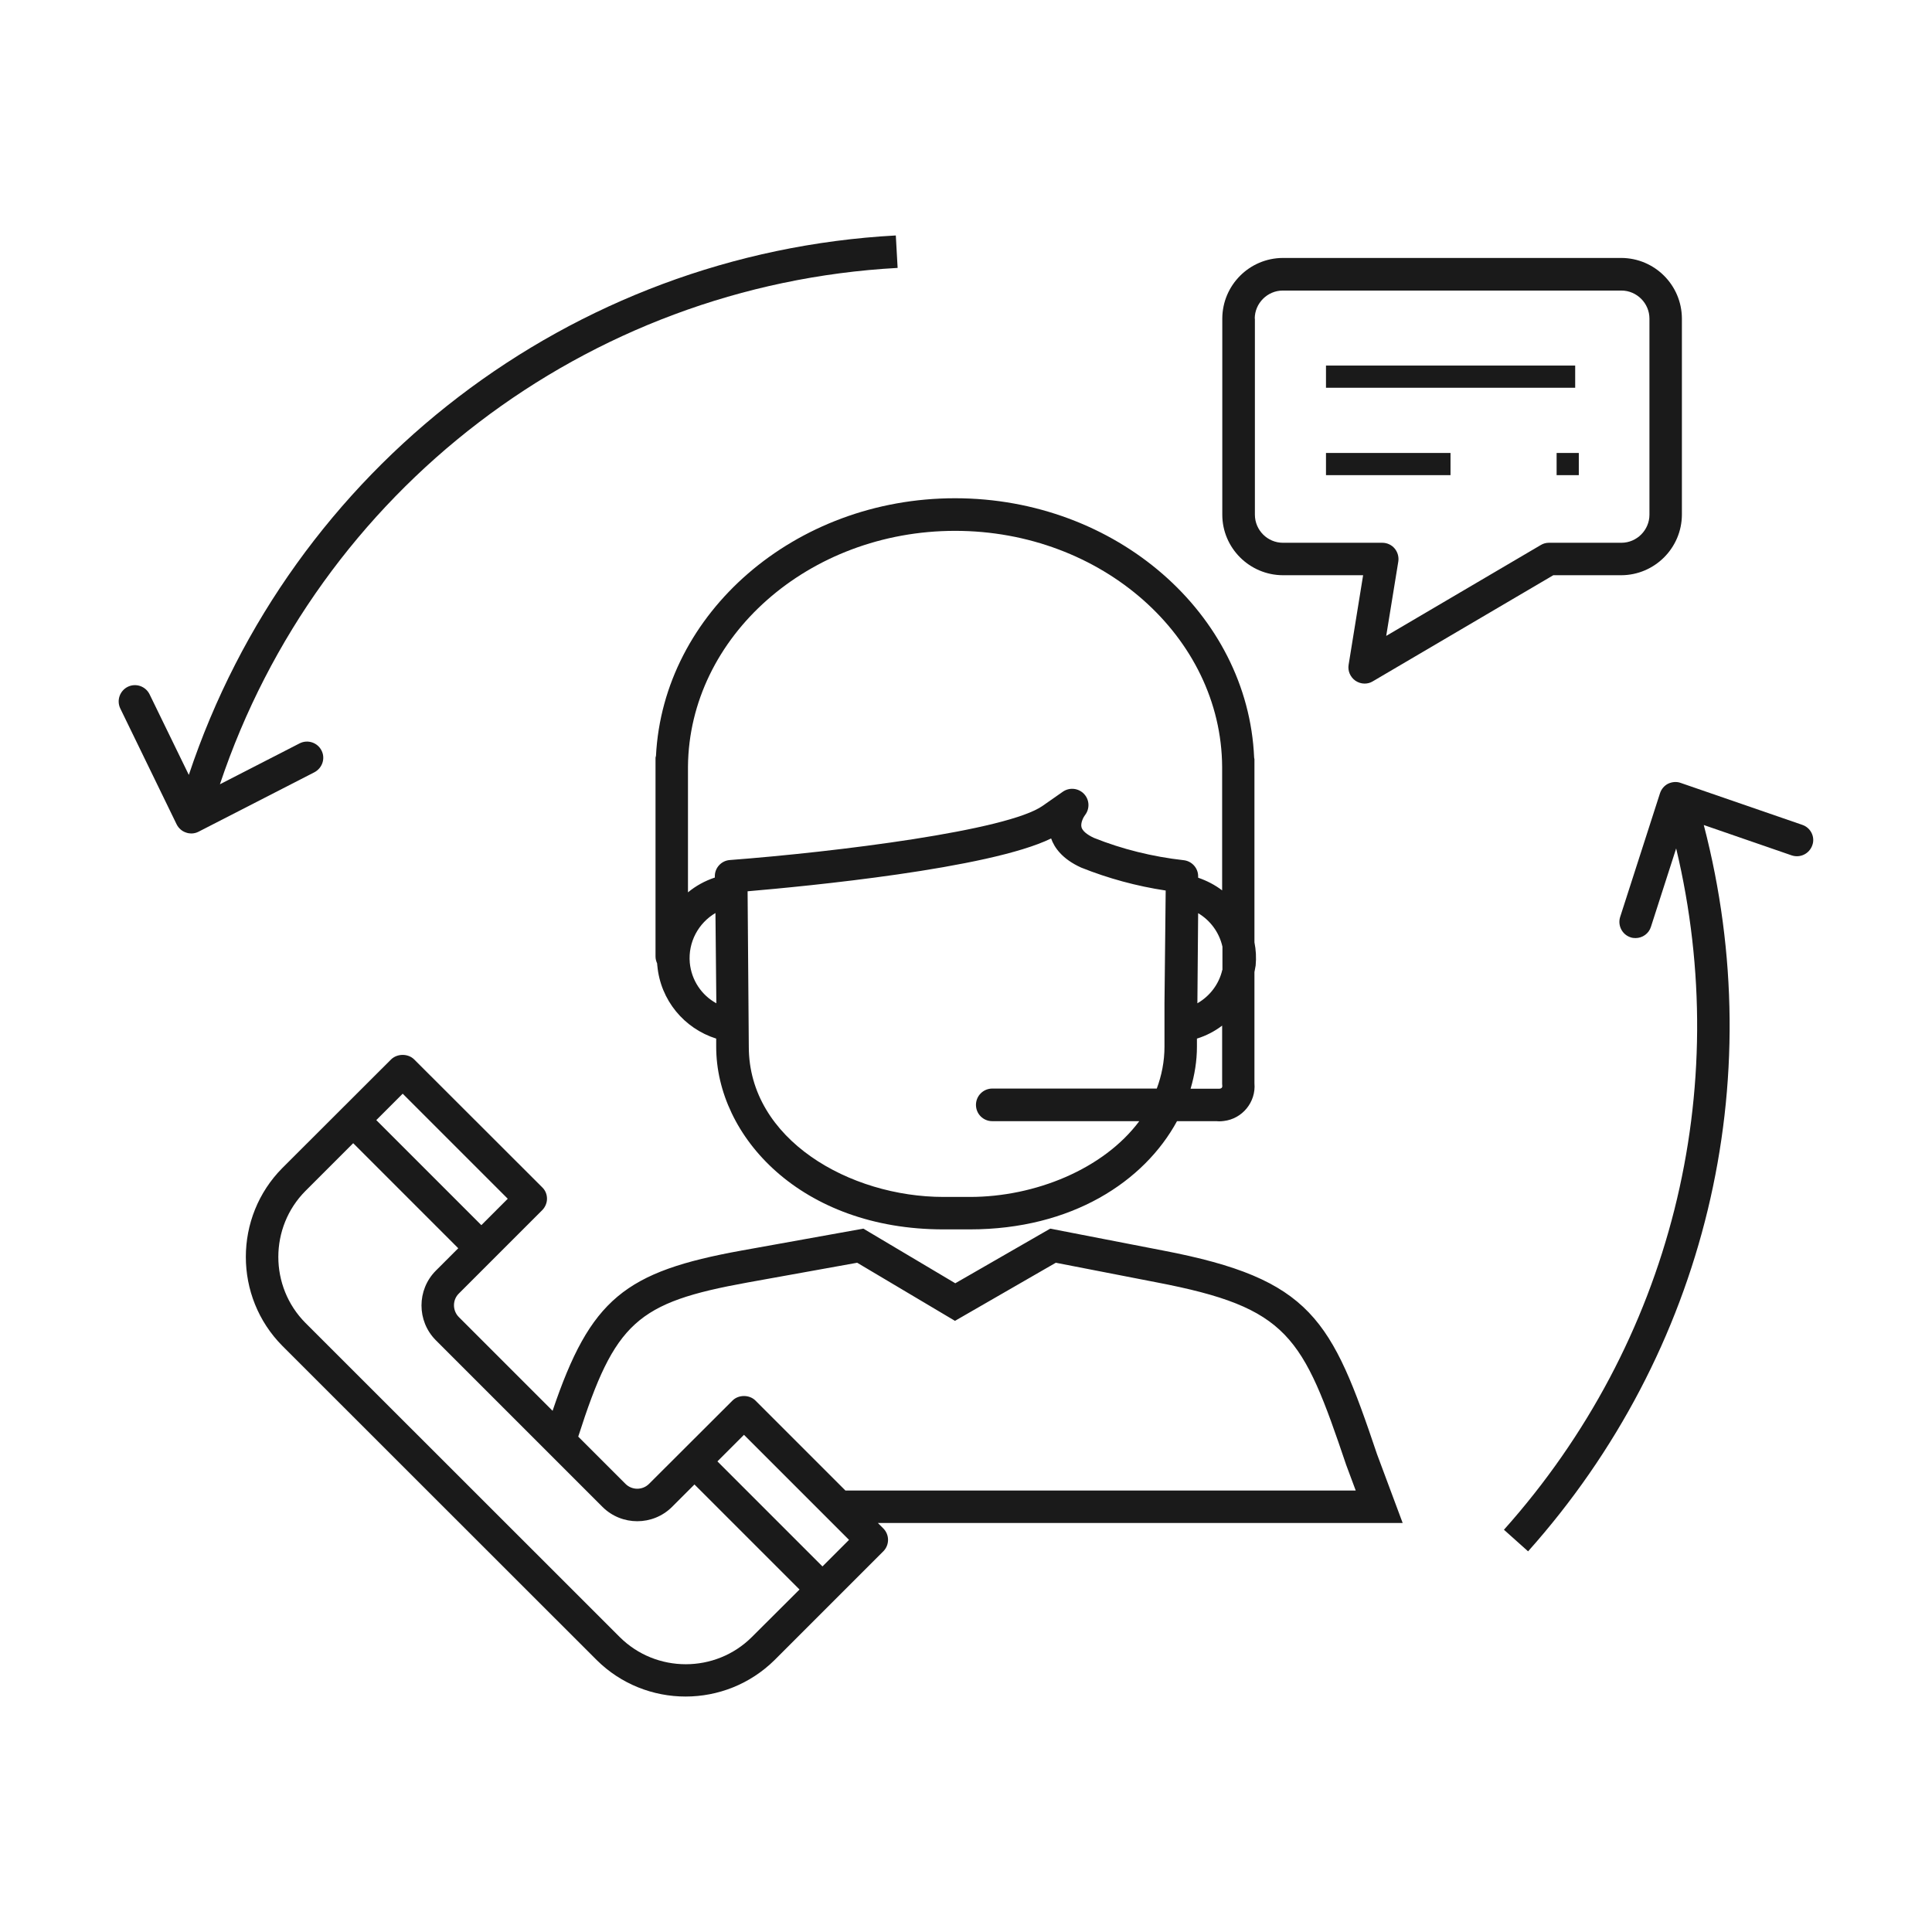 <?xml version="1.0" encoding="utf-8"?>
<!-- Generator: Adobe Illustrator 24.0.0, SVG Export Plug-In . SVG Version: 6.00 Build 0)  -->
<svg version="1.1" xmlns="http://www.w3.org/2000/svg" xmlns:xlink="http://www.w3.org/1999/xlink" x="0px" y="0px"
	 viewBox="0 0 128 128" style="enable-background:new 0 0 128 128;" xml:space="preserve">
<style type="text/css">
	.st0{display:none;}
	.st1{display:inline;fill:#E82323;}
	.st2{fill:#1A1A1A;}
	.st3{clip-path:url(#SVGID_2_);}
</style>
<g id="Ebene_2" class="st0">
	<rect x="-30" y="-27" class="st1" width="968" height="224"/>
</g>
<g id="Ebene_1">
	<g>
		<path class="st2" d="M91.23,96.34c-3.01-8.94-4.32-11.6-14.18-13.49l-7.47-1.45l-6.29,3.62l-6.09-3.62l-8.06,1.45
			c-7.73,1.4-10.02,3.19-12.53,10.62l-6.21-6.21c-0.43-0.43-0.43-1.14,0-1.56l5.52-5.52c0.2-0.2,0.32-0.48,0.32-0.76
			c0-0.29-0.11-0.56-0.32-0.76l-8.48-8.47c-0.4-0.4-1.12-0.4-1.53,0l-7.2,7.19c-3.23,3.25-3.23,8.54,0,11.79l20.82,20.81
			c1.62,1.61,3.76,2.42,5.89,2.42c2.14,0,4.27-0.81,5.9-2.42l7.2-7.2c0.42-0.42,0.42-1.1,0-1.52l-0.36-0.36h34.77L91.23,96.34z
			 M26.68,72.46l6.96,6.96l-1.75,1.75l-6.96-6.96L26.68,72.46z M49.81,108.46c-2.41,2.4-6.34,2.4-8.75,0L20.24,87.65
			c-2.4-2.41-2.4-6.34,0-8.75l3.16-3.16l6.96,6.96l-1.49,1.49c-1.26,1.27-1.26,3.33,0,4.6l11.05,11.05c1.27,1.26,3.33,1.26,4.6,0
			c0,0,0,0,0,0l1.49-1.49l6.96,6.96L49.81,108.46z M54.49,103.78l-6.96-6.96l1.76-1.76l6.96,6.96L54.49,103.78z M56.02,98.76
			l-5.97-5.97c-0.4-0.4-1.12-0.4-1.52,0L43,98.31c-0.43,0.43-1.13,0.43-1.56,0l-3.13-3.13c2.43-7.59,3.88-8.88,11.21-10.21
			l7.27-1.31l6.48,3.85l6.68-3.85l6.68,1.3c8.76,1.68,9.67,3.54,12.56,12.1l0.63,1.69H56.02z"/>
		<rect x="87.85" y="24.22" class="st2" width="16.51" height="1.47"/>
		<rect x="87.85" y="30.01" class="st2" width="8.25" height="1.47"/>
		<rect x="103.13" y="30.01" class="st2" width="1.47" height="1.47"/>
		<path class="st2" d="M84.99,38.11h5.32l-0.96,5.93c-0.07,0.41,0.11,0.82,0.45,1.06c0.18,0.12,0.39,0.19,0.61,0.19
			c0.19,0,0.38-0.05,0.54-0.15l11.96-7.03h4.51c2.2-0.01,4-1.8,4.01-4.01V21.1c-0.01-2.21-1.8-4-4.01-4.01c0,0,0,0,0,0H84.99
			c-2.21,0.01-4,1.8-4.01,4.01V34.1C80.98,36.3,82.78,38.1,84.99,38.11z M83.13,21.11c0-1.02,0.84-1.86,1.86-1.86h22.43
			c1.02,0,1.86,0.84,1.86,1.86v12.99c0,1.02-0.84,1.86-1.86,1.86h-4.8c-0.19,0-0.38,0.05-0.54,0.15l-10.24,6.02l0.8-4.92
			c0.05-0.31-0.04-0.63-0.24-0.87c-0.2-0.24-0.5-0.38-0.82-0.38h-6.58c-1.03,0-1.86-0.84-1.86-1.86V21.11z"/>
		<path class="st2" d="M43.46,50.08c-0.01,0.04-0.03,0.08-0.03,0.13v13.17c0,0.17,0.05,0.32,0.11,0.46c0,0.05,0,0.1,0.01,0.14
			c0.21,2.29,1.78,4.16,3.9,4.83v0.54c0,5.95,5.63,12.1,15.05,12.1h1.75c6.77,0,11.56-3.18,13.73-7.17h2.63
			c0.06,0.01,0.13,0.01,0.19,0.01c0.09,0,0.18-0.01,0.27-0.02c1.24-0.14,2.15-1.26,2.04-2.5v-7.37c0.02-0.14,0.06-0.28,0.08-0.43
			c0.05-0.53,0.02-1.04-0.08-1.54V50.3c0-0.04-0.02-0.07-0.02-0.11c-0.41-9.53-9.16-17.18-19.82-17.18
			C52.67,33.01,43.94,40.6,43.46,50.08z M45.7,63.78c-0.12-1.37,0.58-2.63,1.7-3.29l0.06,5.98C46.49,65.94,45.81,64.95,45.7,63.78z
			 M64.26,79.3h-1.75c-6.2,0-12.9-3.8-12.9-9.95l-0.08-10.3c3.84-0.33,16-1.49,20.11-3.5c0.21,0.6,0.73,1.36,1.99,1.93
			c1.8,0.72,3.68,1.23,5.6,1.52l-0.08,7.45c0,0,0,0.01,0,0.01v2.88c0,0.99-0.19,1.92-0.51,2.78l-10.9,0c-0.59,0-1.08,0.48-1.08,1.08
			s0.48,1.08,1.08,1.08h9.74C73.11,77.46,68.57,79.3,64.26,79.3z M80.98,64.26c-0.22,0.95-0.83,1.74-1.65,2.21l0.05-5.97
			c0.81,0.48,1.4,1.28,1.61,2.22V64.26z M80.8,72.13l-1.92,0c0.27-0.92,0.42-1.85,0.42-2.78l0-0.54c0.61-0.19,1.17-0.48,1.67-0.86
			v3.87l0.01,0.12C80.99,72.04,80.93,72.12,80.8,72.13z M63.28,35.17c9.7,0,17.64,7.01,17.69,15.64h0v8.18
			c-0.47-0.36-1.01-0.64-1.59-0.84l0-0.08c0.01-0.55-0.41-1.02-0.96-1.08c-2.06-0.23-4.08-0.73-5.95-1.48
			c-0.47-0.22-0.76-0.47-0.82-0.71c-0.07-0.3,0.15-0.69,0.23-0.79c0.33-0.42,0.31-1.02-0.06-1.41c-0.37-0.39-0.96-0.45-1.4-0.15
			l-1.33,0.93c-2.31,1.65-13.67,3.06-20.74,3.6c-0.56,0.04-1,0.52-0.99,1.08l0,0.08c-0.66,0.22-1.26,0.55-1.78,0.98V50.8h0
			C45.65,42.18,53.58,35.17,63.28,35.17z"/>
		<path class="st2" d="M21.3,49.72c-0.27-0.53-0.92-0.74-1.45-0.47l-5.28,2.71c6.51-19.45,24.26-33.08,44.9-34.21l-0.12-2.15
			C37.8,16.77,19.28,31.02,12.51,51.34L9.91,46c-0.26-0.53-0.9-0.76-1.44-0.5c-0.53,0.26-0.76,0.9-0.5,1.44l3.73,7.67
			c0.13,0.26,0.35,0.46,0.63,0.55c0.11,0.04,0.23,0.06,0.34,0.06c0.17,0,0.34-0.04,0.49-0.12l7.66-3.93
			C21.36,50.89,21.57,50.24,21.3,49.72z"/>
		<path class="st2" d="M119.41,54.65l-8.06-2.78c-0.27-0.1-0.57-0.07-0.83,0.05c-0.26,0.13-0.45,0.36-0.54,0.63l-2.64,8.2
			c-0.18,0.56,0.13,1.17,0.69,1.35c0.11,0.04,0.22,0.05,0.33,0.05c0.45,0,0.88-0.29,1.02-0.75l1.67-5.19
			c3.83,16.04-0.34,32.74-11.41,45.14l1.6,1.43c11.78-13.2,16.08-31.08,11.64-48.12l5.82,2.01c0.56,0.19,1.17-0.1,1.37-0.67
			C120.27,55.46,119.97,54.84,119.41,54.65z"/>
	</g>
</g>
</svg>
